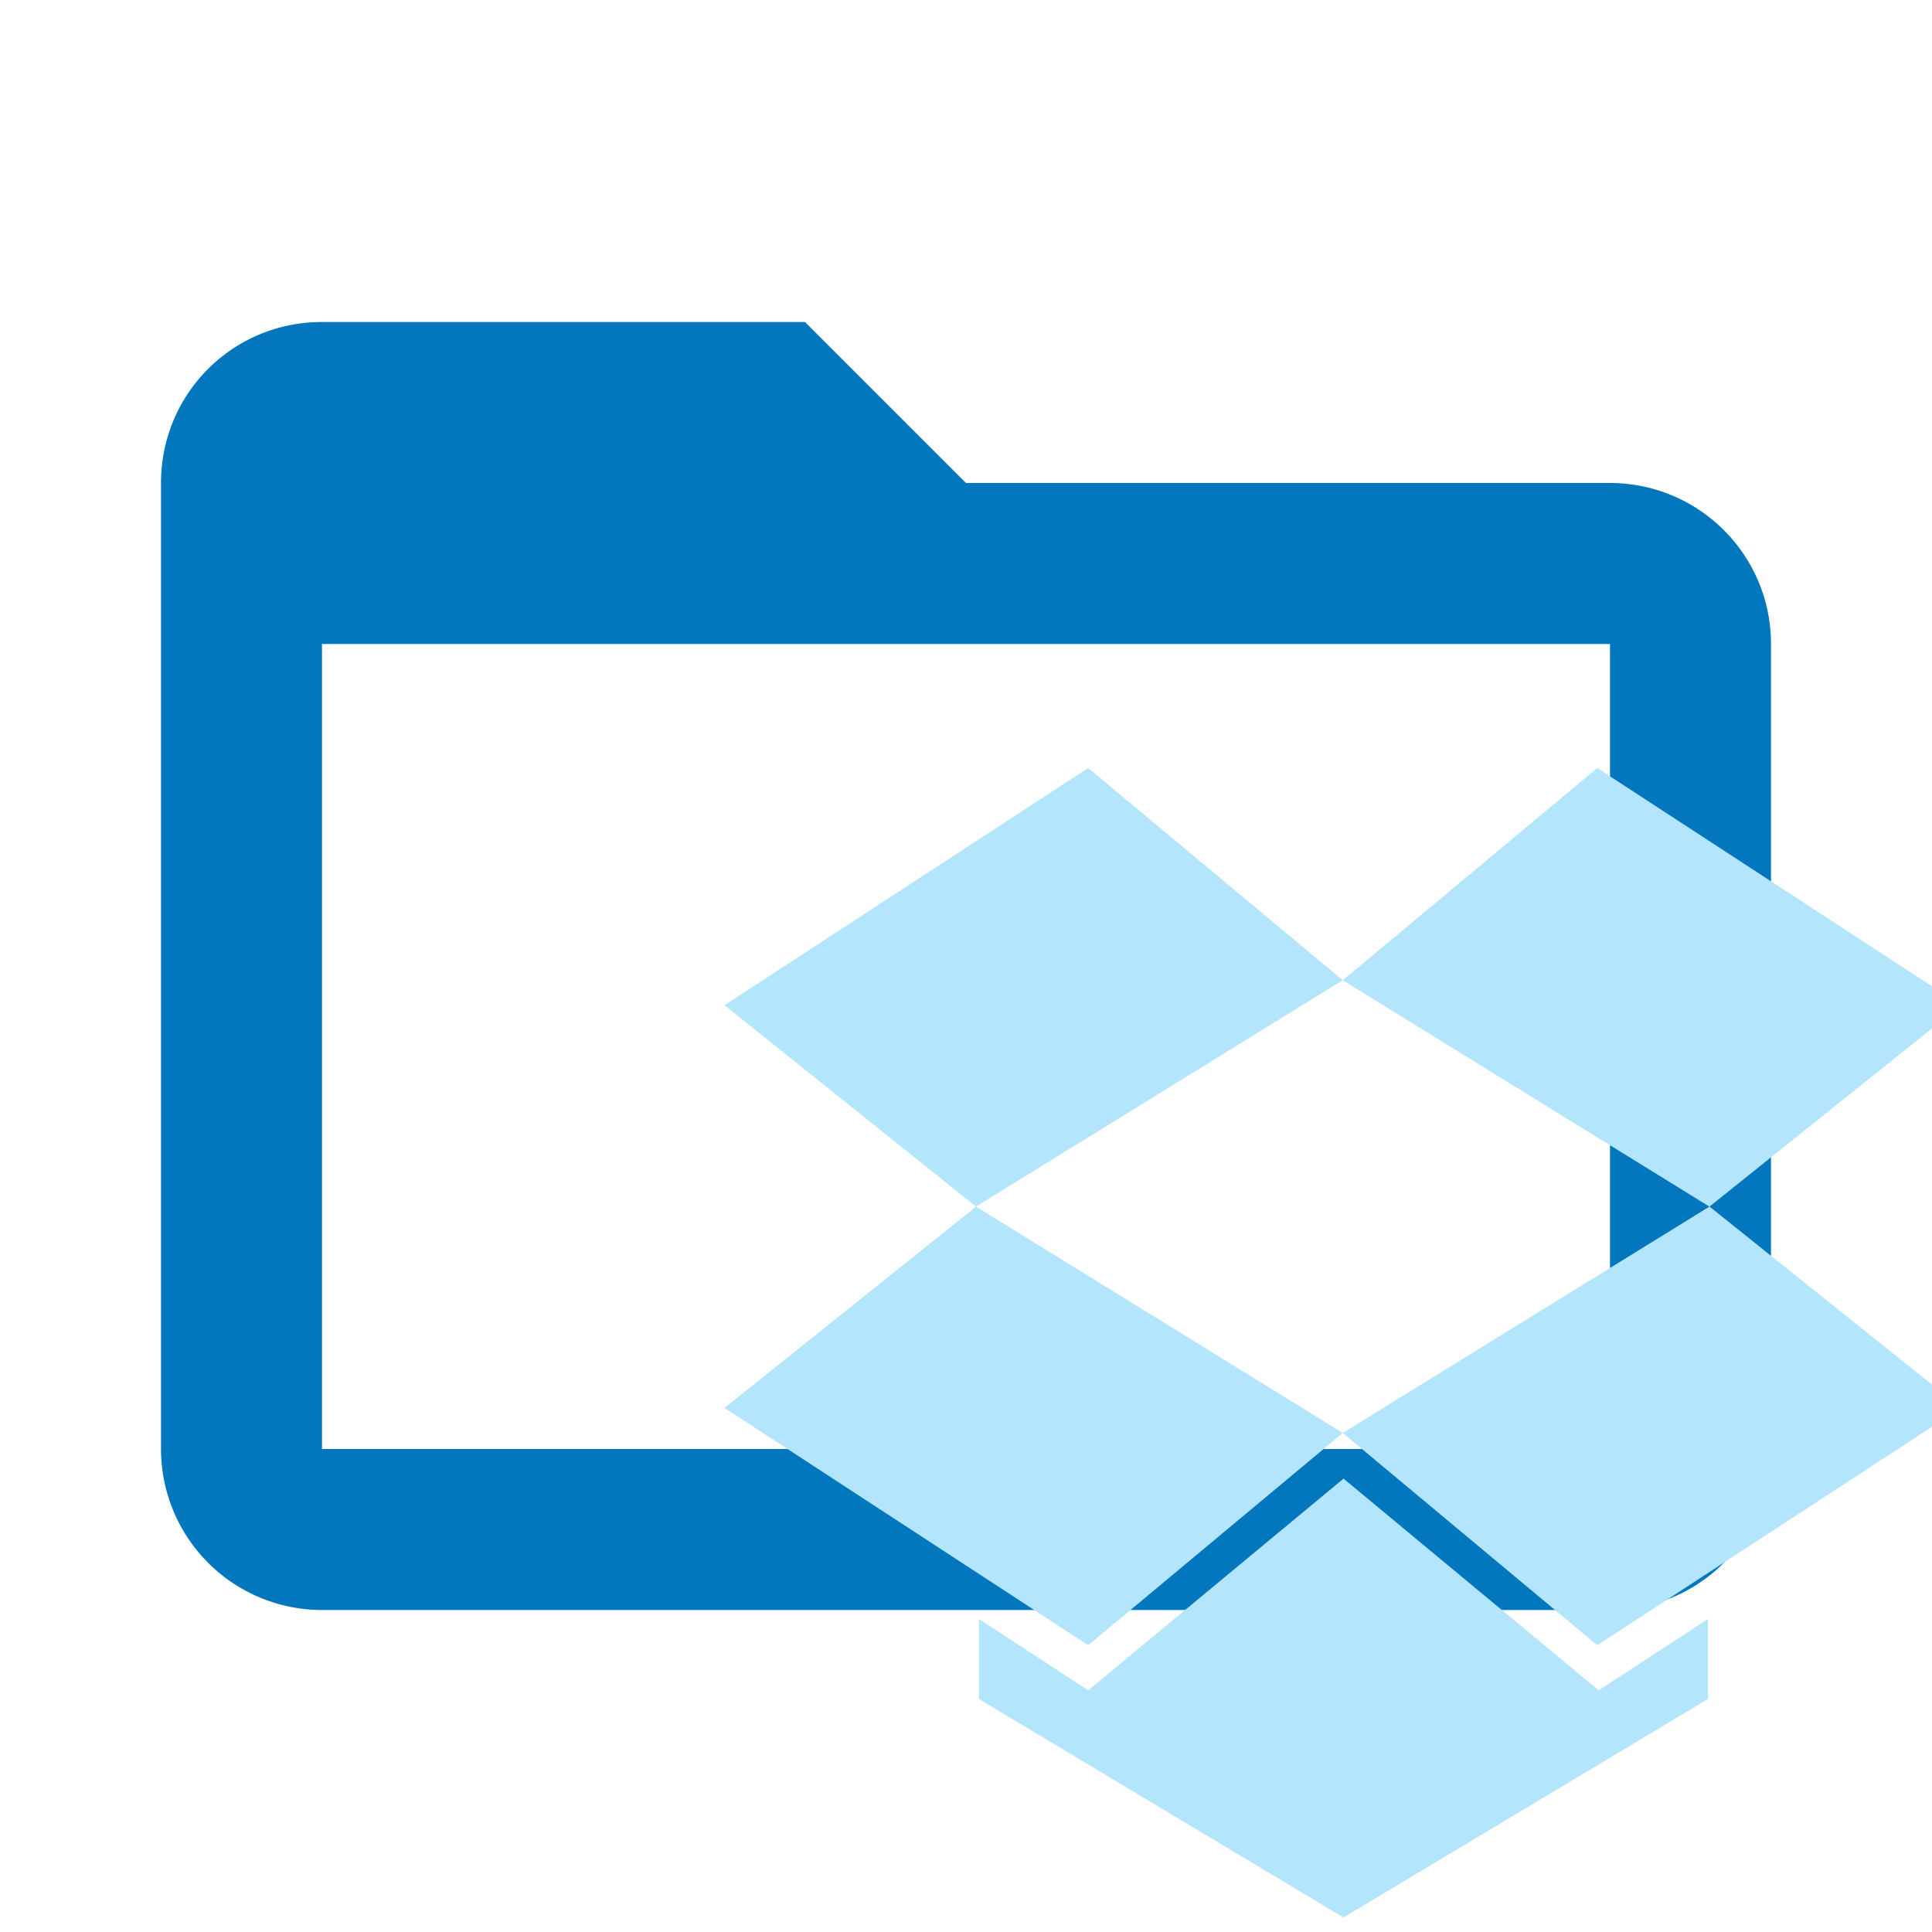 <!--
  - The MIT License (MIT)
  -
  - Copyright (c) 2015-2024 Elior "Mallowigi" Boukhobza
  -
  - Permission is hereby granted, free of charge, to any person obtaining a copy
  - of this software and associated documentation files (the "Software"), to deal
  - in the Software without restriction, including without limitation the rights
  - to use, copy, modify, merge, publish, distribute, sublicense, and/or sell
  - copies of the Software, and to permit persons to whom the Software is
  - furnished to do so, subject to the following conditions:
  -
  - The above copyright notice and this permission notice shall be included in all
  - copies or substantial portions of the Software.
  -
  - THE SOFTWARE IS PROVIDED "AS IS", WITHOUT WARRANTY OF ANY KIND, EXPRESS OR
  - IMPLIED, INCLUDING BUT NOT LIMITED TO THE WARRANTIES OF MERCHANTABILITY,
  - FITNESS FOR A PARTICULAR PURPOSE AND NONINFRINGEMENT. IN NO EVENT SHALL THE
  - AUTHORS OR COPYRIGHT HOLDERS BE LIABLE FOR ANY CLAIM, DAMAGES OR OTHER
  - LIABILITY, WHETHER IN AN ACTION OF CONTRACT, TORT OR OTHERWISE, ARISING FROM,
  - OUT OF OR IN CONNECTION WITH THE SOFTWARE OR THE USE OR OTHER DEALINGS IN THE
  - SOFTWARE.
  -
  -->

<svg  clip-rule="evenodd" fill-rule="evenodd" stroke-linejoin="round" stroke-miterlimit="1.414" version="1.1"
     viewBox="0 0 24 24" width="16px" height="16px" xml:space="preserve" xmlns="http://www.w3.org/2000/svg">
    <path fill="#0277bd" data-folderColor="Dropbox"
          d="M20,18H4V8H20M20,6H12L10,4H4C2.89,4 2,4.89 2,6V18A2,2 0 0,0 4,20H20A2,2 0 0,0 22,18V8C22,6.89 21.1,6 20,6Z"/>
  <path transform="scale(0.03) translate(300 300)" fill="#b3e5fc" data-folderIconColor="Dropbox"
        d="M0,282.97l150.608,98.289l105.414-87.899L104.158,199.639L0,282.97z M150.608,18.018L0,116.239l104.136,83.377L256,105.871L150.608,18.018z M512,116.239L361.392,18.018L256,105.894l151.842,93.745L512,116.239z M256,293.361l105.392,87.899L512,282.97l-104.136-83.354L256,293.361z M256.32,312.27l-105.711,87.67l-45.24-29.551v33.136l150.928,90.456l150.928-90.456v-33.136l-45.24,29.551L256.32,312.27z"/>

</svg>
